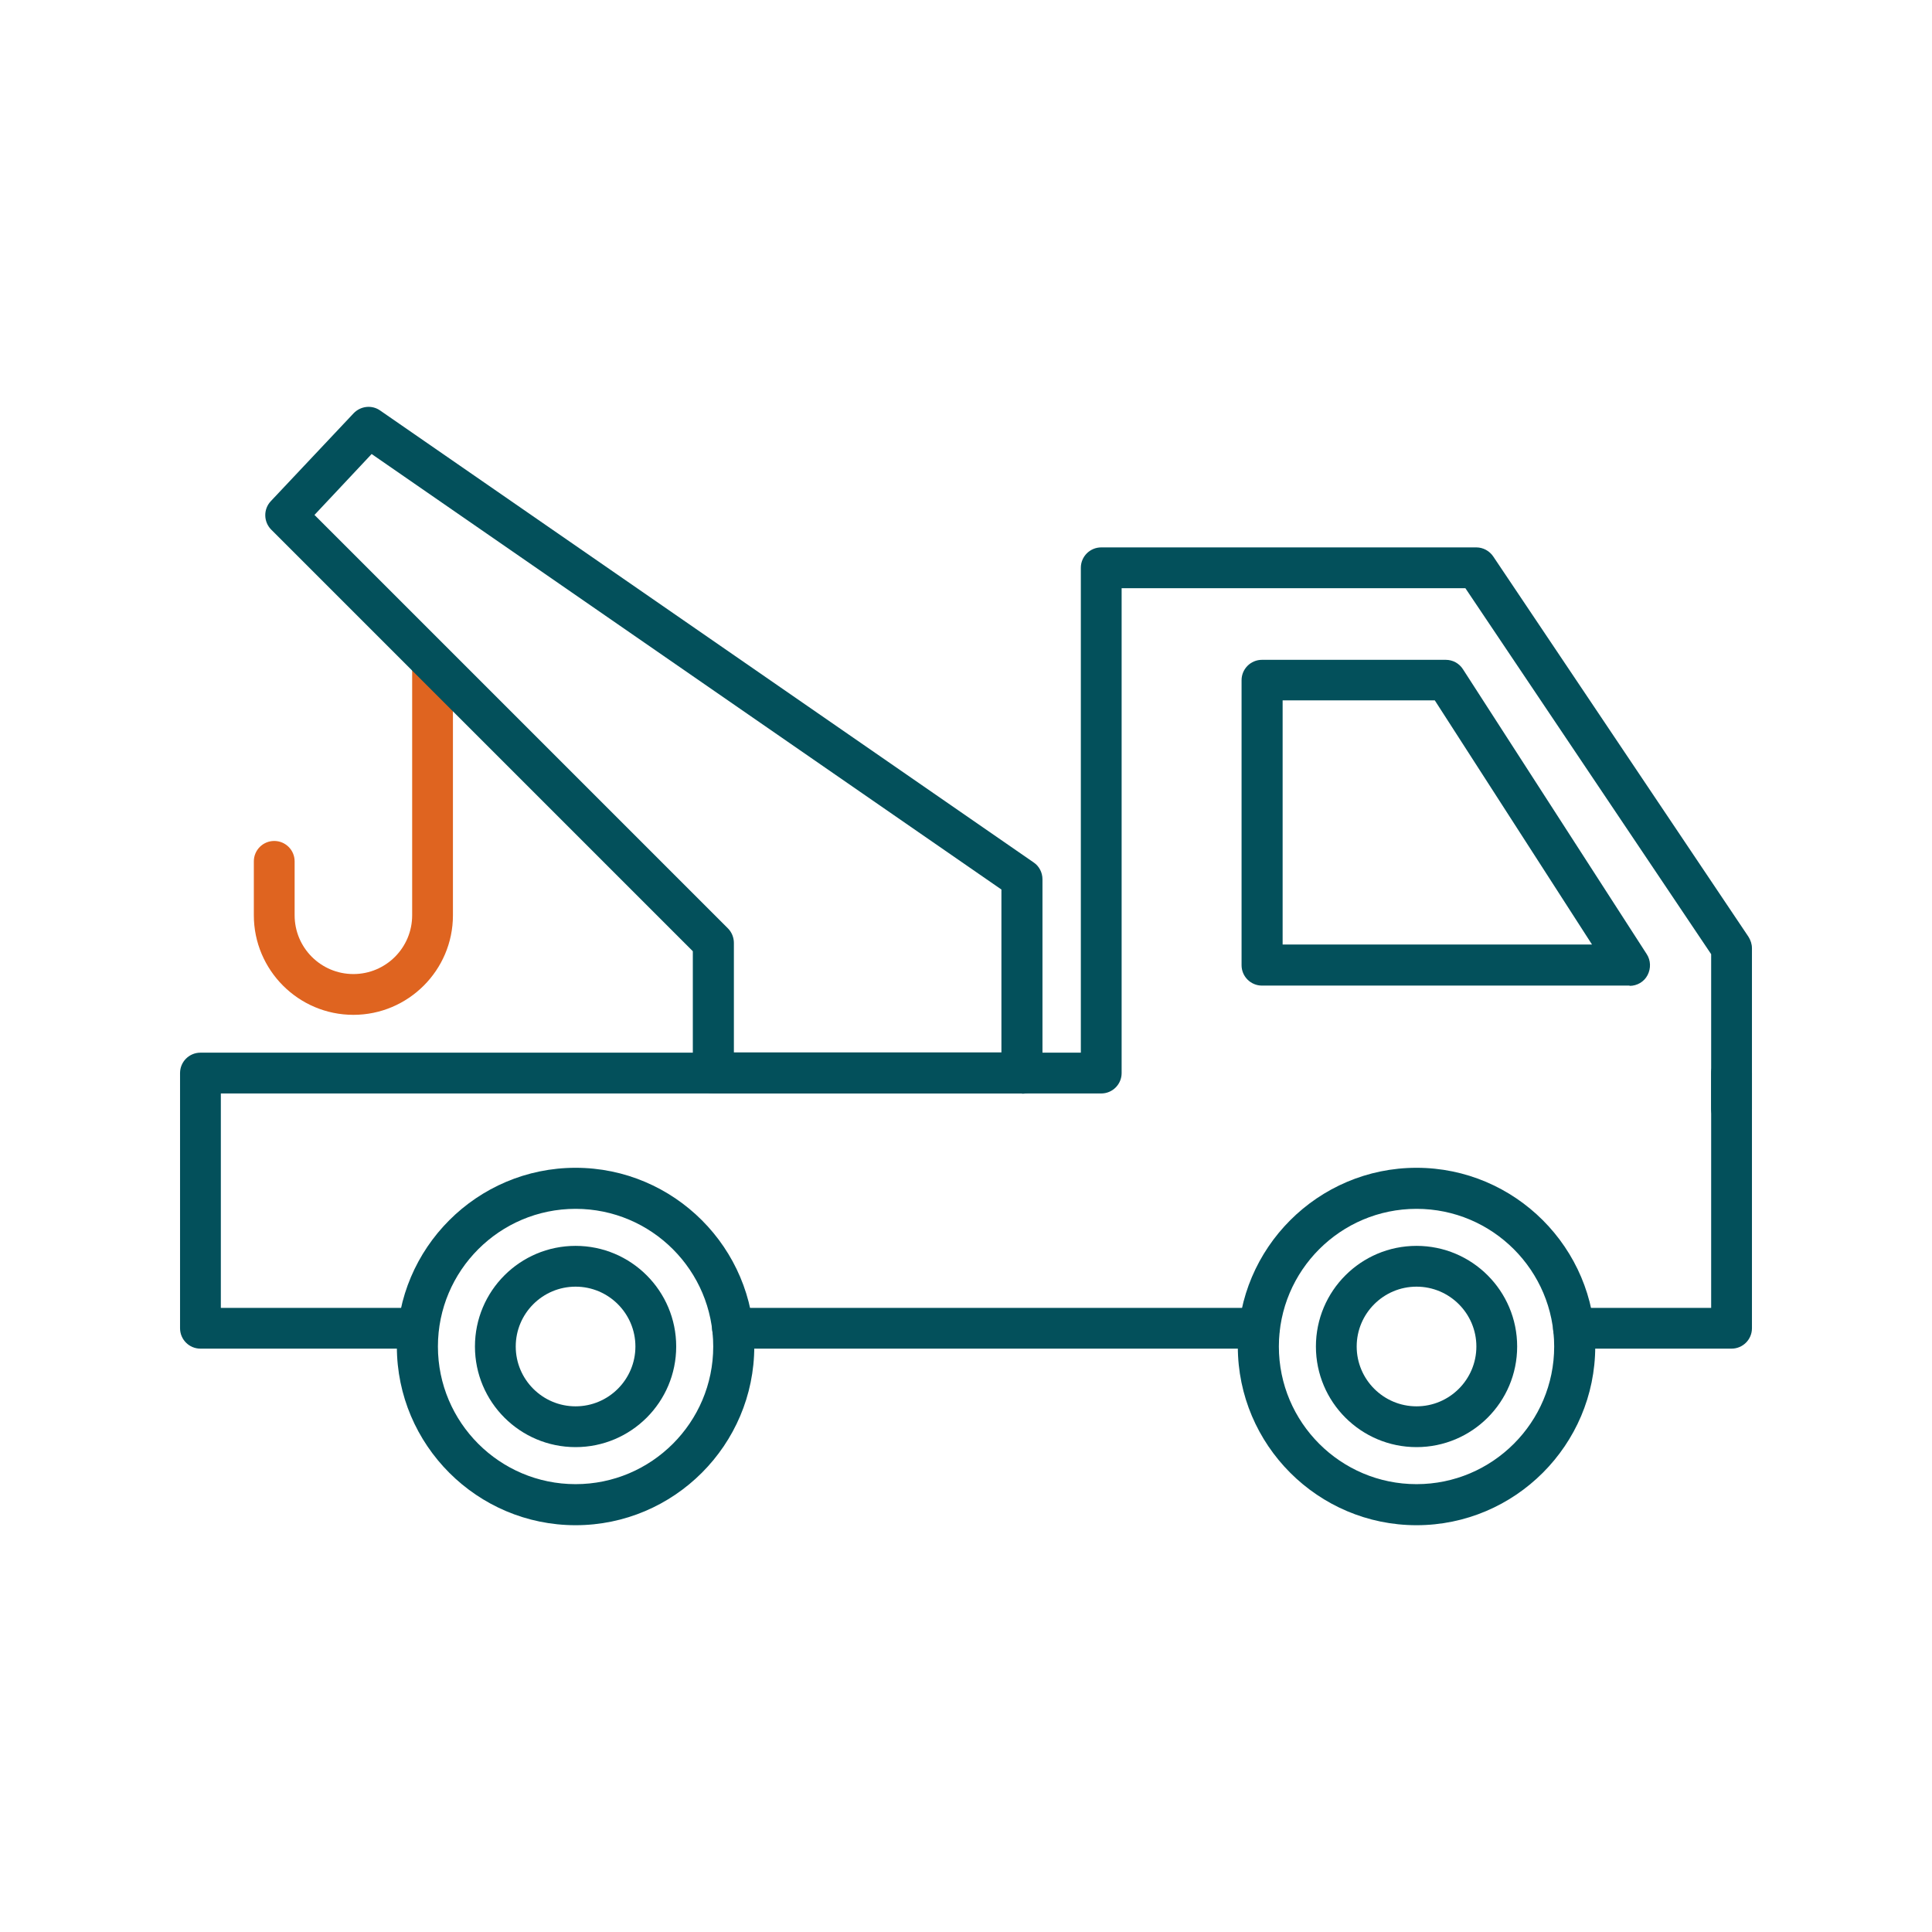 <svg width="150" height="150" viewBox="0 0 150 150" fill="none" xmlns="http://www.w3.org/2000/svg">
<path d="M27.437 78.792C23.166 78.792 19.708 75.312 19.708 71.062V66.875C19.708 66 20.416 65.292 21.291 65.292C22.166 65.292 22.875 66 22.875 66.875V71.062C22.875 73.583 24.916 75.625 27.437 75.625C29.958 75.625 32 73.583 32 71.062V51.417C32 50.542 32.708 49.833 33.583 49.833C34.458 49.833 35.166 50.542 35.166 51.417V71.062C35.166 75.333 31.687 78.792 27.437 78.792Z" fill="#DF6420"/>
<path d="M134.437 87.667C133.562 87.667 132.854 86.958 132.854 86.083V74.083L113.771 45.667H87.083V83.312C87.083 84.188 86.375 84.896 85.5 84.896C84.625 84.896 83.916 84.188 83.916 83.312V44.083C83.916 43.208 84.625 42.5 85.5 42.5H114.625C115.146 42.5 115.646 42.771 115.937 43.208L135.75 72.729C135.917 73 136.021 73.292 136.021 73.625V86.104C136.021 86.979 135.312 87.688 134.437 87.688V87.667Z" fill="#03505B"/>
<path d="M126.521 76.521H97.979C97.104 76.521 96.395 75.812 96.395 74.938V52.812C96.395 51.938 97.104 51.229 97.979 51.229H112.25C112.791 51.229 113.291 51.5 113.583 51.958L127.854 74.083C128.166 74.562 128.187 75.188 127.916 75.708C127.646 76.229 127.104 76.542 126.521 76.542V76.521ZM99.583 73.333H123.604L111.396 54.375H99.583V73.333Z" fill="#03505B"/>
<path d="M79.354 84.896H55.375C54.5 84.896 53.791 84.188 53.791 83.312V73.854L21.062 41.125C20.458 40.521 20.437 39.542 21.02 38.917L27.458 32.083C28 31.521 28.875 31.417 29.52 31.875L80.25 66.958C80.687 67.25 80.937 67.75 80.937 68.271V83.333C80.937 84.208 80.229 84.917 79.354 84.917V84.896ZM56.958 81.708H77.75V69.062L28.854 35.25L24.416 39.979L56.52 72.083C56.812 72.375 56.979 72.792 56.979 73.208V81.729L56.958 81.708Z" fill="#03505B"/>
<path d="M32.396 104.708H15.562C14.687 104.708 13.979 104 13.979 103.125V83.312C13.979 82.438 14.687 81.729 15.562 81.729H85.125C86 81.729 86.708 82.438 86.708 83.312C86.708 84.188 86 84.896 85.125 84.896H17.146V101.542H32.396C33.271 101.542 33.979 102.25 33.979 103.125C33.979 104 33.271 104.708 32.396 104.708Z" fill="#03505B"/>
<path d="M97.771 104.708H56.875C56 104.708 55.291 104 55.291 103.125C55.291 102.25 56 101.542 56.875 101.542H97.771C98.646 101.542 99.354 102.25 99.354 103.125C99.354 104 98.646 104.708 97.771 104.708Z" fill="#03505B"/>
<path d="M134.437 104.708H122.166C121.291 104.708 120.583 104 120.583 103.125C120.583 102.25 121.291 101.542 122.166 101.542H132.854V83.312C132.854 82.438 133.562 81.729 134.437 81.729C135.312 81.729 136.021 82.438 136.021 83.312V103.125C136.021 104 135.312 104.708 134.437 104.708Z" fill="#03505B"/>
<path d="M44.688 118.417C37.042 118.417 30.812 112.187 30.812 104.542C30.812 96.896 37.042 90.667 44.688 90.667C52.333 90.667 58.562 96.896 58.562 104.542C58.562 112.187 52.333 118.417 44.688 118.417ZM44.688 93.854C38.792 93.854 34 98.646 34 104.542C34 110.437 38.792 115.229 44.688 115.229C50.583 115.229 55.375 110.437 55.375 104.542C55.375 98.646 50.583 93.854 44.688 93.854Z" fill="#03505B"/>
<path d="M109.979 118.417C102.333 118.417 96.104 112.187 96.104 104.542C96.104 96.896 102.333 90.667 109.979 90.667C117.625 90.667 123.854 96.896 123.854 104.542C123.854 112.187 117.625 118.417 109.979 118.417ZM109.979 93.854C104.083 93.854 99.291 98.646 99.291 104.542C99.291 110.437 104.083 115.229 109.979 115.229C115.875 115.229 120.666 110.437 120.666 104.542C120.666 98.646 115.875 93.854 109.979 93.854Z" fill="#03505B"/>
<path d="M109.979 112.354C105.667 112.354 102.167 108.854 102.167 104.542C102.167 100.229 105.667 96.729 109.979 96.729C114.292 96.729 117.792 100.229 117.792 104.542C117.792 108.854 114.292 112.354 109.979 112.354ZM109.979 99.896C107.417 99.896 105.333 101.979 105.333 104.542C105.333 107.104 107.417 109.187 109.979 109.187C112.542 109.187 114.625 107.104 114.625 104.542C114.625 101.979 112.542 99.896 109.979 99.896Z" fill="#03505B"/>
<path d="M44.688 112.354C40.375 112.354 36.875 108.854 36.875 104.542C36.875 100.229 40.375 96.729 44.688 96.729C49 96.729 52.5 100.229 52.5 104.542C52.5 108.854 49 112.354 44.688 112.354ZM44.688 99.896C42.125 99.896 40.042 101.979 40.042 104.542C40.042 107.104 42.125 109.187 44.688 109.187C47.25 109.187 49.333 107.104 49.333 104.542C49.333 101.979 47.25 99.896 44.688 99.896Z" fill="#03505B"/>
</svg>
